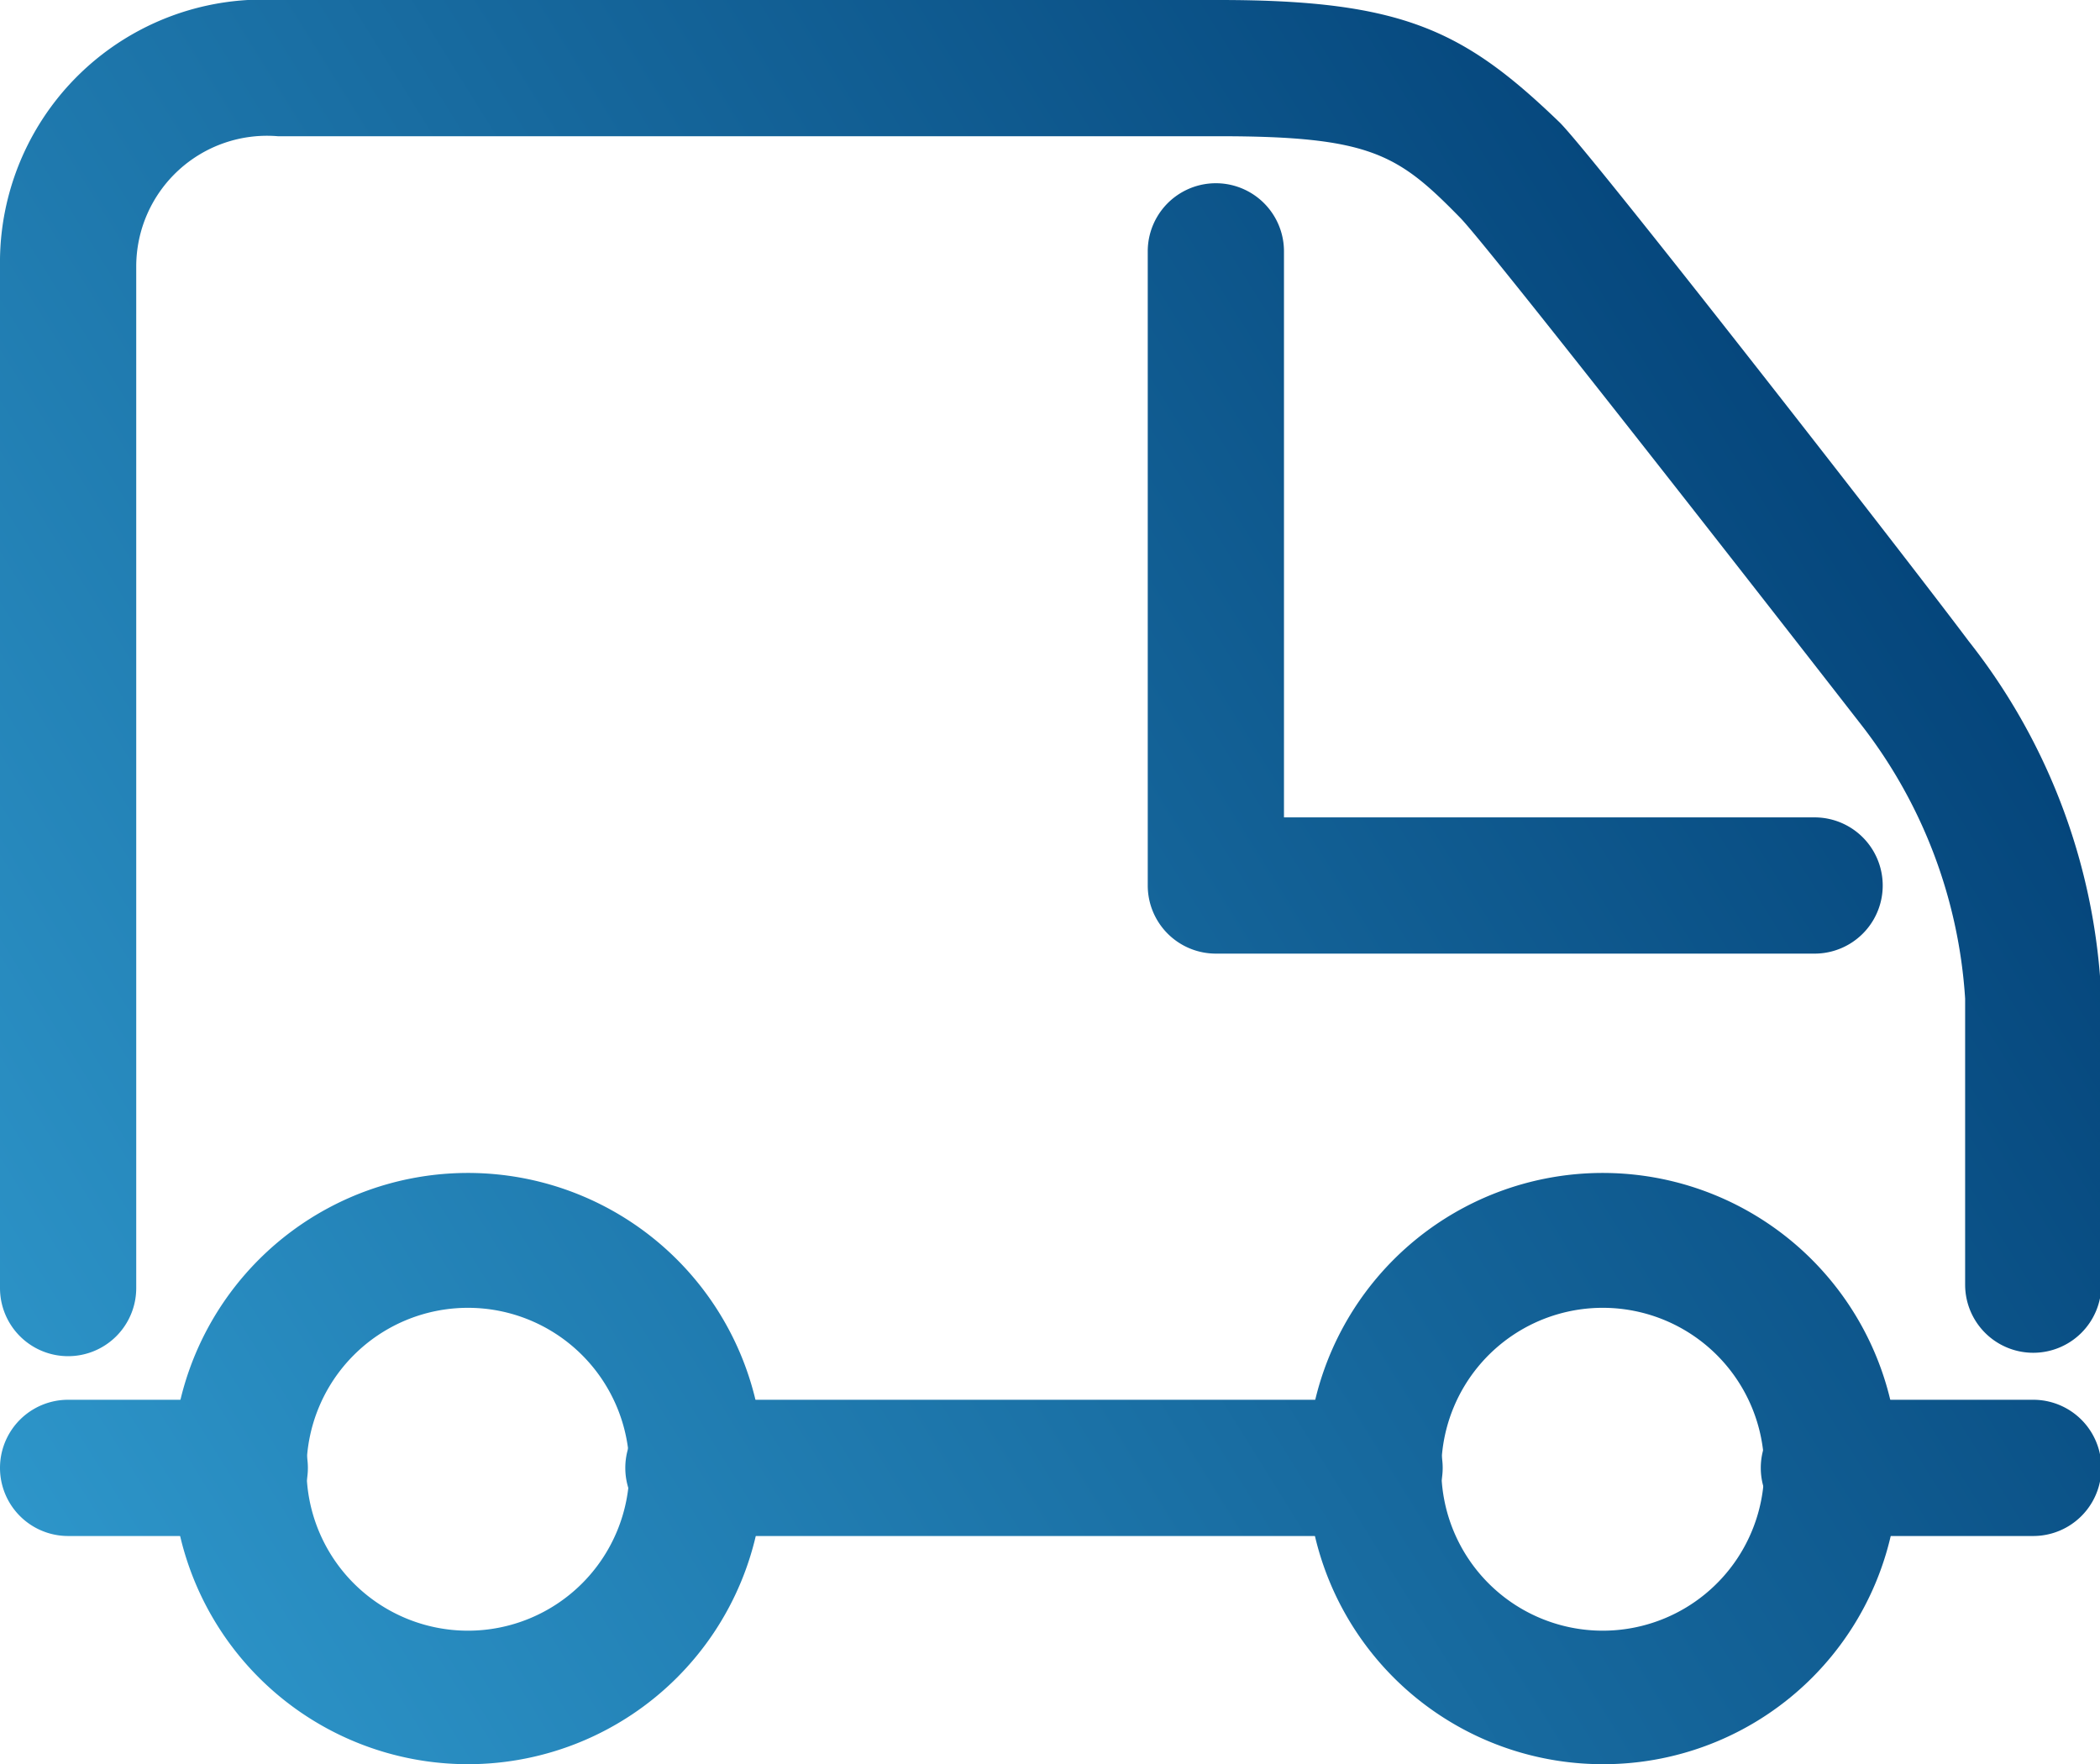 <svg xmlns="http://www.w3.org/2000/svg" xmlns:xlink="http://www.w3.org/1999/xlink" viewBox="0 0 30.83 25.9"><defs><linearGradient id="a" x1="-2.05" y1="21.47" x2="28.22" y2="2.6" gradientUnits="userSpaceOnUse"><stop offset="0" stop-color="#2f99cd"/><stop offset="1" stop-color="#013e74"/></linearGradient><linearGradient id="b" x1="6.51" y1="35.19" x2="36.78" y2="16.32" xlink:href="#a"/><linearGradient id="c" x1="5.16" y1="33.03" x2="35.42" y2="14.15" xlink:href="#a"/><linearGradient id="d" x1=".49" y1="25.54" x2="30.76" y2="6.67" xlink:href="#a"/><linearGradient id="e" x1="2.82" y1="29.28" x2="33.09" y2="10.41" xlink:href="#a"/><linearGradient id="f" x1="-.8" y1="23.47" x2="29.47" y2="4.6" xlink:href="#a"/><linearGradient id="g" x1="-1.15" y1="22.91" x2="29.11" y2="4.03" xlink:href="#a"/></defs><g data-name="Layer 2"><path d="M29.85 19.86a1 1 0 01-1-1v-4.2a7.3 7.3 0 00-1.51-4c-2.1-2.7-5.53-7.08-5.9-7.46-.91-.93-1.31-1.2-3.54-1.2H4.08A1.92 1.92 0 002 3.91v15a1 1 0 01-1 1 1 1 0 01-1-1v-15A3.86 3.86 0 014.08 0H17.9c2.7 0 3.6.45 5 1.8.49.49 5.11 6.42 6 7.61a9.08 9.08 0 011.95 5.25v4.21a1 1 0 01-1 .99z" fill="url(#a)"/><path d="M29.85 22.55h-3a1 1 0 110-2h3a1 1 0 010 2z" fill="url(#b)"/><path d="M23.54 25.9a4.34 4.34 0 114.33-4.33 4.33 4.33 0 01-4.33 4.33zm0-6.7a2.37 2.37 0 102.36 2.37 2.37 2.37 0 00-2.36-2.37z" fill="url(#c)"/><path d="M6.87 25.9a4.34 4.34 0 114.34-4.33 4.34 4.34 0 01-4.34 4.33zm0-6.7a2.37 2.37 0 102.37 2.37 2.37 2.37 0 00-2.37-2.37z" fill="url(#d)"/><path d="M20.18 22.55h-10a1 1 0 010-2h10a1 1 0 110 2z" fill="url(#e)"/><path d="M3.52 22.55H1a1 1 0 110-2h2.52a1 1 0 110 2z" fill="url(#f)"/><path d="M26.62 14h-8.77a1 1 0 01-1-1V3.69a1 1 0 112 0V12h7.79a1 1 0 010 2z" fill="url(#g)"/></g></svg>